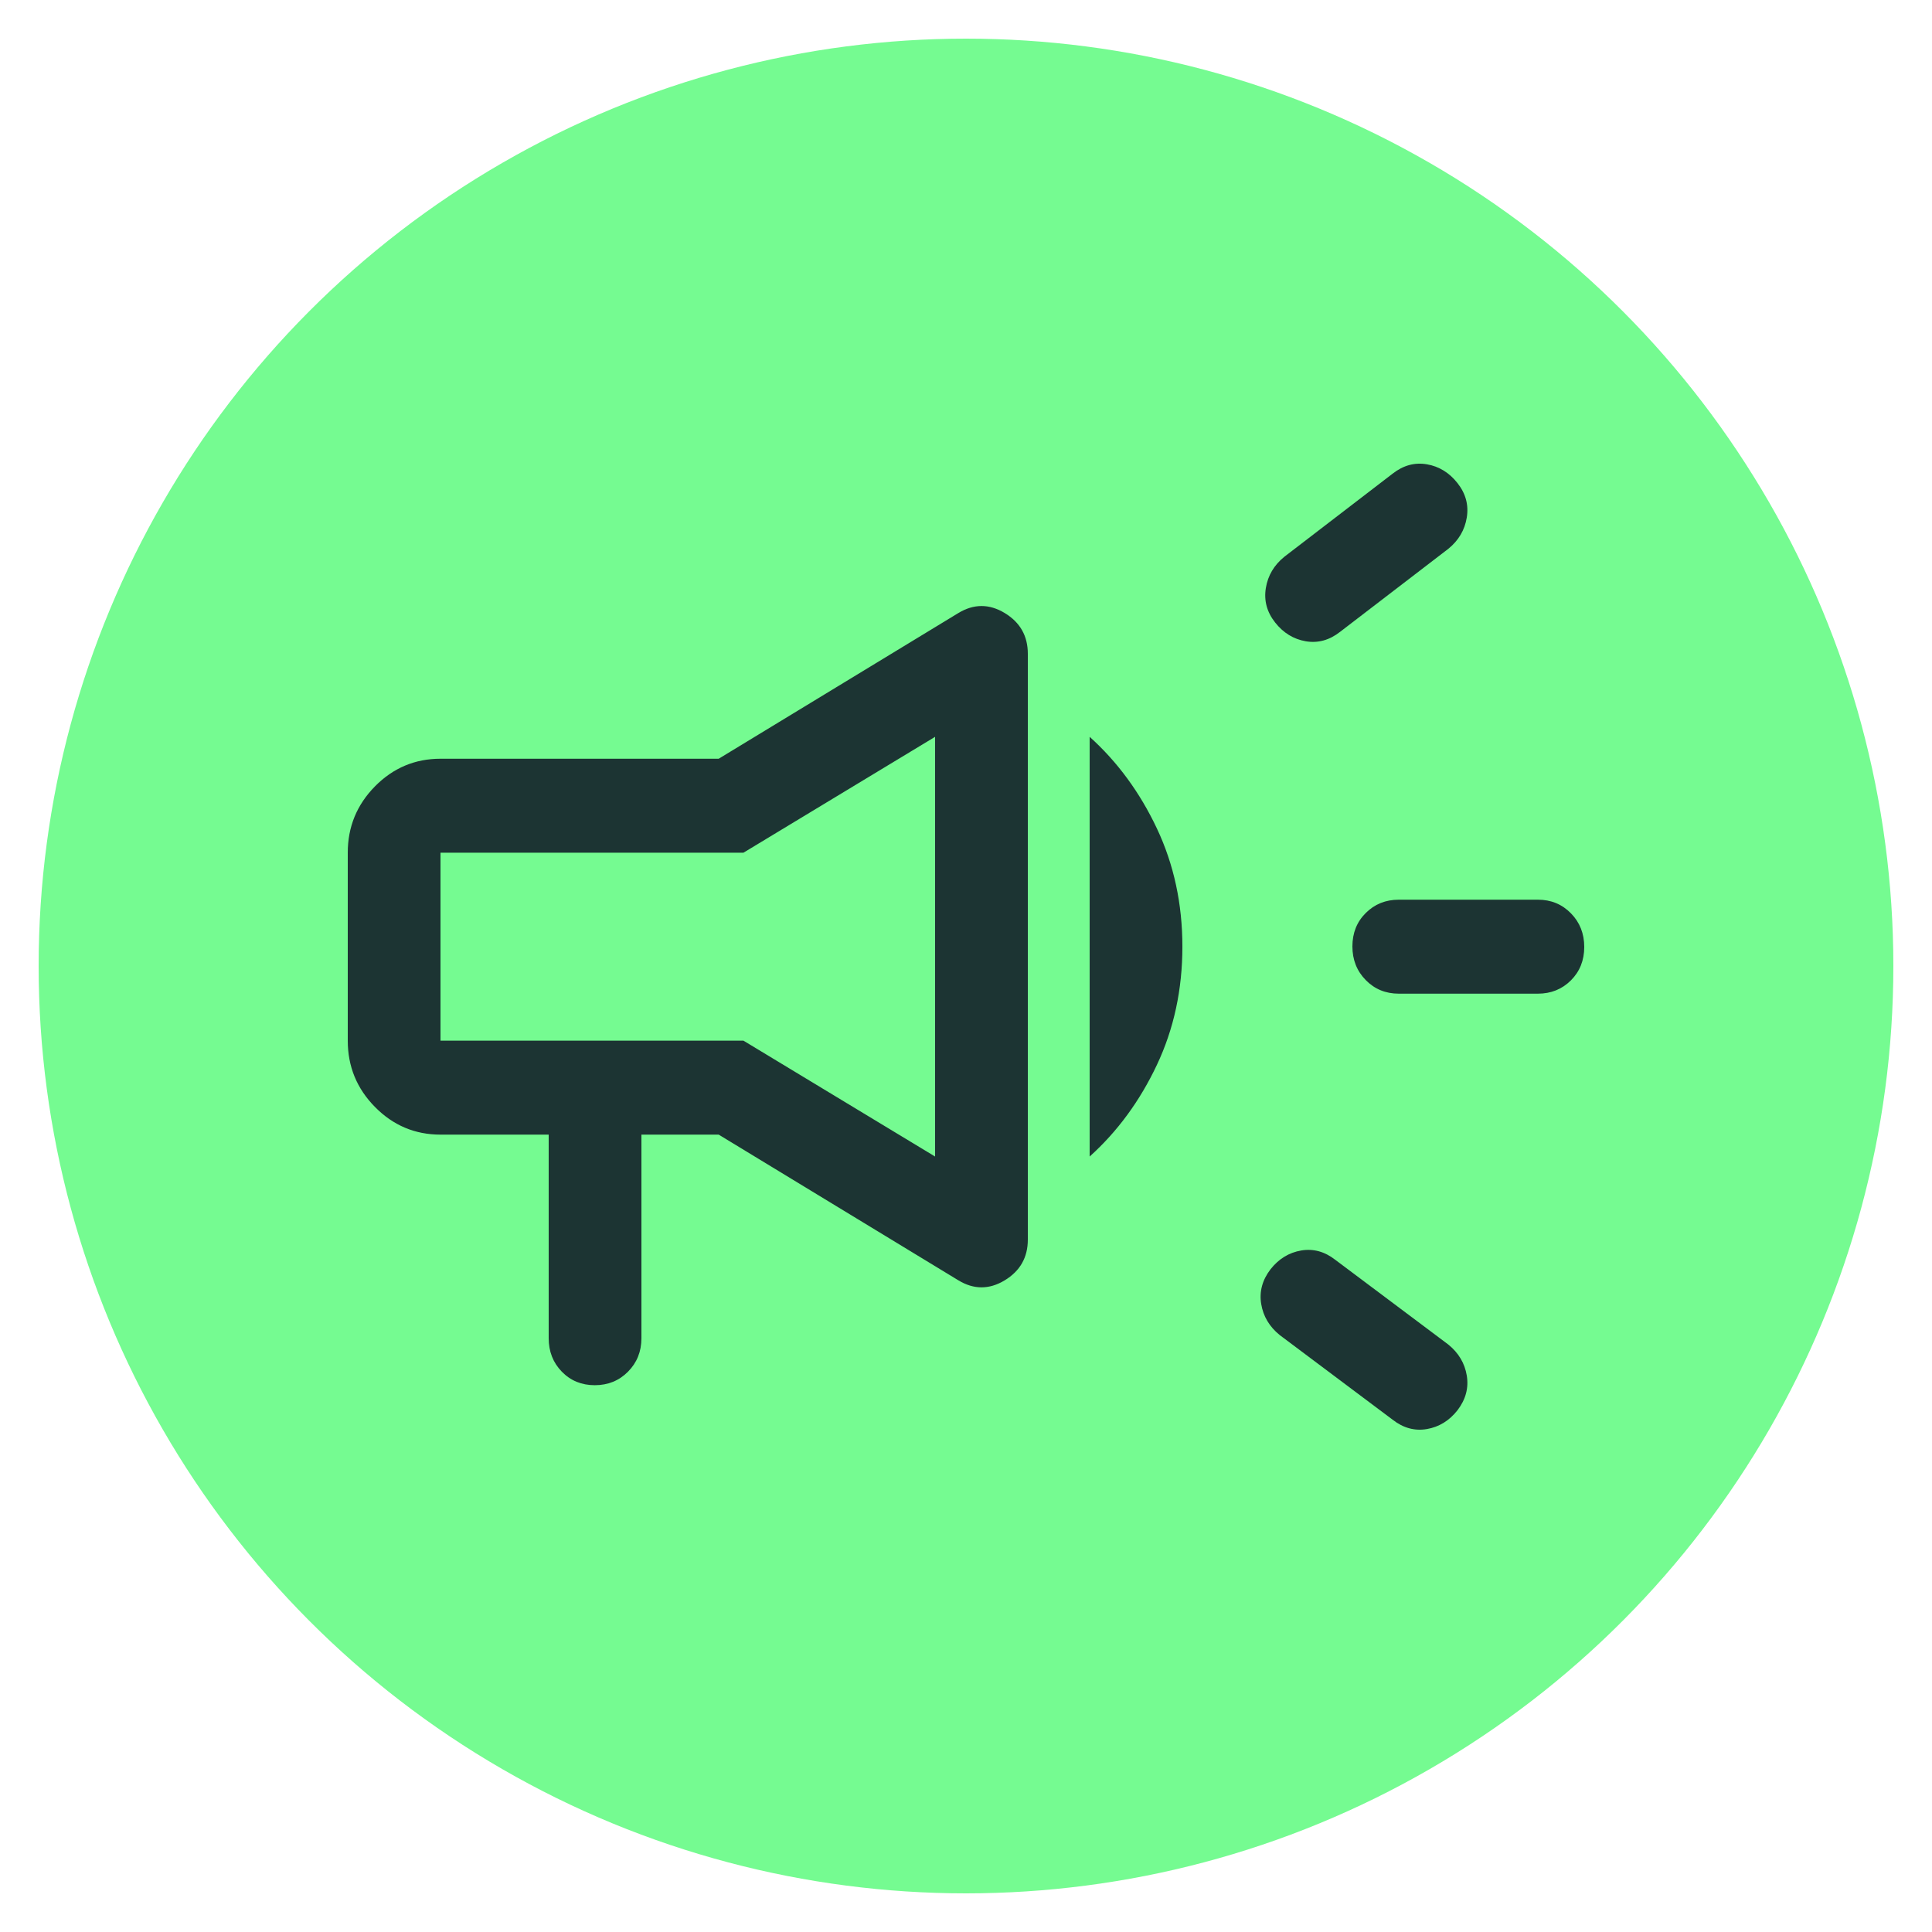 <svg xmlns="http://www.w3.org/2000/svg" width="50" height="50" viewBox="0 0 50 50" fill="none"><circle cx="25" cy="25" r="24" fill="#75FB91"></circle><path d="M39.8 25.716H36.2C35.86 25.716 35.575 25.599 35.345 25.364C35.115 25.13 35 24.839 35 24.493C35 24.146 35.115 23.858 35.345 23.629C35.575 23.399 35.86 23.284 36.2 23.284H39.8C40.14 23.284 40.425 23.401 40.655 23.636C40.885 23.87 41 24.161 41 24.507C41 24.854 40.885 25.142 40.655 25.372C40.425 25.601 40.14 25.716 39.8 25.716ZM32.88 32.85C33.093 32.579 33.358 32.417 33.673 32.363C33.988 32.309 34.284 32.39 34.56 32.606L37.48 34.795C37.747 35.011 37.907 35.279 37.96 35.599C38.013 35.918 37.933 36.218 37.72 36.497C37.507 36.768 37.242 36.93 36.927 36.984C36.612 37.038 36.316 36.957 36.04 36.741L33.12 34.552C32.853 34.336 32.693 34.068 32.64 33.748C32.587 33.429 32.667 33.129 32.88 32.85ZM37.48 14.205L34.68 16.353C34.404 16.569 34.108 16.65 33.793 16.596C33.478 16.542 33.213 16.38 33 16.11C32.787 15.84 32.707 15.543 32.76 15.218C32.813 14.894 32.973 14.624 33.24 14.408L36.04 12.259C36.316 12.043 36.612 11.962 36.927 12.016C37.242 12.07 37.507 12.232 37.72 12.503C37.933 12.773 38.013 13.07 37.96 13.394C37.907 13.719 37.747 13.989 37.48 14.205ZM14.2 29.364H11.4C10.74 29.364 10.175 29.126 9.705 28.649C9.235 28.173 9 27.601 9 26.932V22.068C9 21.399 9.235 20.827 9.705 20.35C10.175 19.874 10.74 19.636 11.4 19.636H18.6L24.8 15.867C25.2 15.624 25.6 15.623 26 15.864C26.4 16.106 26.6 16.458 26.6 16.921V32.08C26.6 32.542 26.4 32.894 26 33.136C25.6 33.377 25.2 33.377 24.8 33.133L18.6 29.364H16.6V34.633C16.6 34.977 16.484 35.266 16.253 35.499C16.022 35.732 15.735 35.849 15.393 35.849C15.051 35.849 14.767 35.732 14.54 35.499C14.313 35.266 14.2 34.977 14.2 34.633V29.364ZM24.2 29.931V19.069L19.24 22.068H11.4V26.932H19.24L24.2 29.931ZM28.2 29.931V19.069C28.92 19.717 29.5 20.508 29.94 21.44C30.38 22.372 30.6 23.392 30.6 24.5C30.6 25.608 30.38 26.628 29.94 27.56C29.5 28.492 28.92 29.283 28.2 29.931Z" fill="#1C3433"></path></svg>